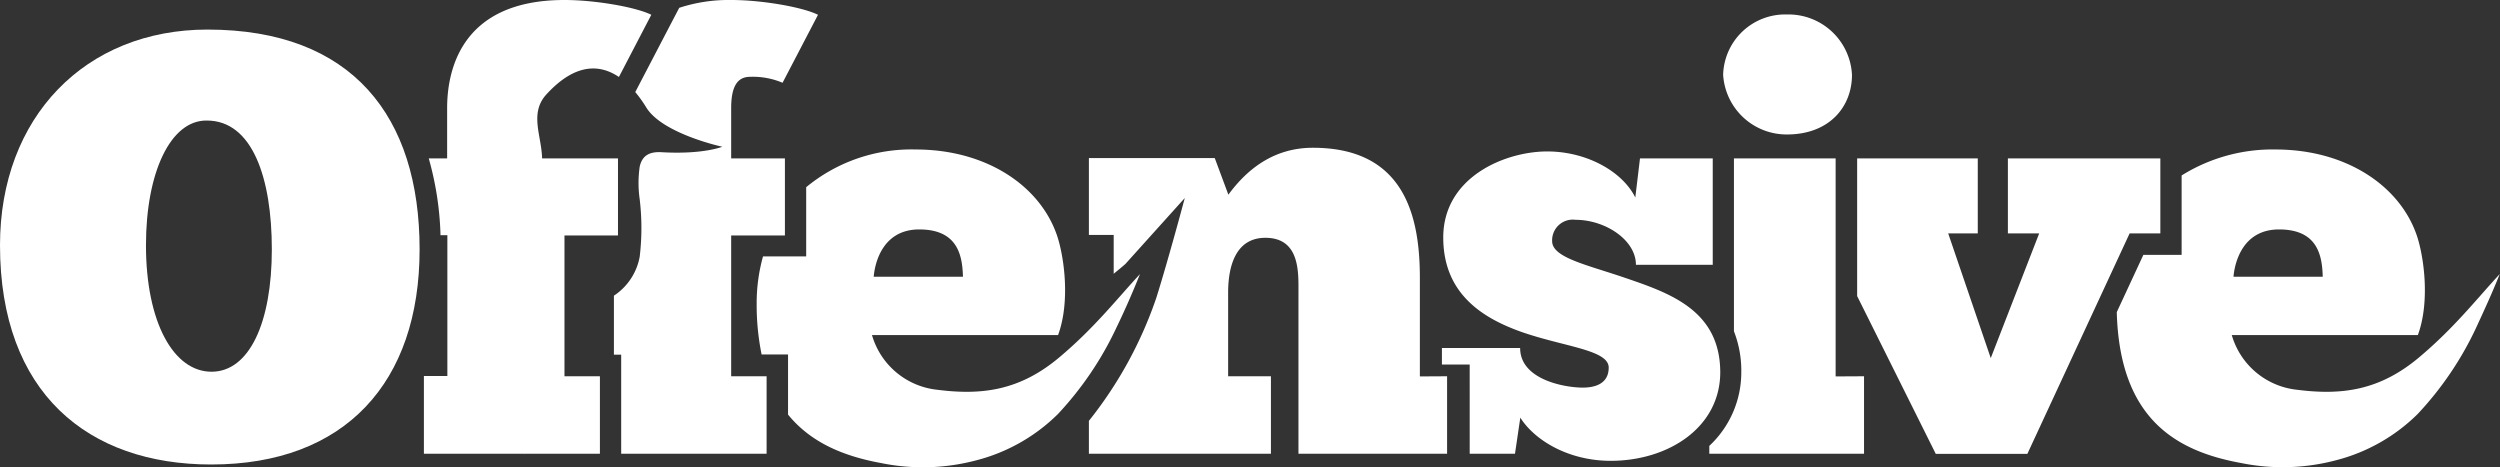 <svg id="Calque_1" data-name="Calque 1" xmlns="http://www.w3.org/2000/svg" viewBox="0 0 319.59 59.72"><rect x="0" y="0" width="319.59" height="59.72" fill="#333333" stroke="none"/><defs><style>.cls-1{fill:#fff;}</style></defs><title>Offensive-white</title><path class="cls-1" d="M309.24,45.69c-5.06,4.25-9.9,4.86-15.56,4.14a9.75,9.75,0,0,1-8.38-7h23.79c1.59-4.31.76-10.13-.15-12.77-2.19-6.35-9.06-10.95-18.05-10.95a21.92,21.92,0,0,0-12,3.32V32.58H274L270.6,39.9c.36,13.64,7.57,17.78,15.89,19.29a26.62,26.62,0,0,0,12.24-.38,22.92,22.92,0,0,0,10.33-5.88,42.19,42.19,0,0,0,7.5-11.08c.95-2.06,2-4.32,3-6.82C316.69,38.12,313.75,41.91,309.24,45.69Zm-17.9-16.36c4.84,0,5.52,3.18,5.59,6.05H285.52C285.68,33.49,286.73,29.33,291.34,29.33Z"/><polygon class="cls-1" points="256.68 20.25 256.68 29.84 260.68 29.84 254.49 45.78 249.05 29.84 252.83 29.84 252.83 20.25 237.41 20.25 237.41 37.85 247.46 58.02 259.17 58.02 272.24 29.84 276.17 29.84 276.17 20.25 256.68 20.25"/><path class="cls-1" d="M228.44,1.85a7.93,7.93,0,0,0-8.16,7.71,8.13,8.13,0,0,0,8.16,7.63c5.36,0,8.31-3.48,8.31-7.63A8.13,8.13,0,0,0,228.44,1.85Z"/><path class="cls-1" d="M234.66,48.12V20.25h-13v9.82h0V42.35a13.82,13.82,0,0,1,.94,5.24A12.84,12.84,0,0,1,218.51,57v1h19.78v-9.9Z"/><path class="cls-1" d="M181.51,48.12V35.51c0-7.93-2-16.62-13.68-16.62-4.76,0-8.23,2.49-10.8,6l-1.74-4.68H139.2v9.82h3.17V35c.5-.42,1-.81,1.5-1.26l7.59-8.43s-2.07,7.76-3.64,12.76A52.15,52.15,0,0,1,139.2,53.8V58h23.27v-9.9H157V37.4c0-3.25.9-7,4.76-7,4.45,0,4.23,4.46,4.23,7V58h19v-9.9Z"/><path class="cls-1" d="M135.41,45.69c-5.06,4.25-9.9,4.86-15.56,4.14a9.75,9.75,0,0,1-8.38-7h23.79c1.59-4.31.76-10.13-.15-12.77-2.19-6.35-9.06-10.95-18.05-10.95a21.11,21.11,0,0,0-14,4.82v8.85H97.54a22.22,22.22,0,0,0-.81,6,31.72,31.72,0,0,0,.63,6.53h3.38V53c3,3.68,7.27,5.35,11.92,6.2a26.62,26.62,0,0,0,12.24-.38,22.92,22.92,0,0,0,10.33-5.88,42.44,42.44,0,0,0,7.5-11.08c1-2.06,2-4.32,3-6.82C142.86,38.12,139.92,41.91,135.41,45.69Zm-17.9-16.36c4.83,0,5.52,3.18,5.59,6.05H111.69C111.85,33.49,112.9,29.33,117.51,29.33Z"/><path class="cls-1" d="M207.72,35.51c-4.84-1.66-9.3-2.57-9.3-4.68a2.64,2.64,0,0,1,3-2.73c3.78,0,7.71,2.57,7.71,5.75h9.82V20.25h-9.3l-.6,5c-1.59-3.25-6.12-5.89-11.26-5.89-5.36,0-13.29,3.25-13.29,11,0,7.11,4.91,10.28,10.05,12.09,5.43,1.89,11.1,2.27,11.1,4.54,0,2.11-1.81,2.56-3.32,2.56-2.27,0-8-1-8-5.06h-10v2.11h3.55V58h5.79l.68-4.61c1.81,2.87,6.12,5.52,11.56,5.52,7.32,0,14-4.23,14-11.34C219.88,39.66,213.46,37.47,207.72,35.51Z"/><path class="cls-1" d="M93.47,13.82c0-2.71.76-4,2.42-4a9.75,9.75,0,0,1,4.15.76l4.53-8.69C102.61.91,97.4,0,93.47,0a20.3,20.3,0,0,0-6.64,1L85.7,3.16l-4.49,8.61a16.34,16.34,0,0,1,1.39,1.94c2.06,3.4,9.74,5.05,9.74,5.05s-2.46,1-7.72.7c-1.79-.12-2.55.59-2.84,1.82a14.73,14.73,0,0,0,0,4.22,31.12,31.12,0,0,1,0,7.3,7.6,7.6,0,0,1-3.3,5v7.54h.93V58H98v-9.9H93.47v-18h6.87V20.25H93.47Z"/><polygon class="cls-1" points="67.03 58.08 67.04 58.02 66.98 58.02 67.03 58.08"/><path class="cls-1" d="M79.12,9.84l4.14-7.95C81.3.91,76.09,0,72.16,0c-13.6,0-15,9.52-15,13.82v6.43H54.81a39.82,39.82,0,0,1,1.5,9.67.76.76,0,0,0,0,.15h.88v18h-3V58H76.69v-9.9H72.16v-18H79V20.25h-9.7c-.07-2.92-1.64-5.76.53-8.16C73.63,7.93,76.79,8.27,79.12,9.84Z"/><path class="cls-1" d="M0,31.35C0,15,10.88,3.78,26.52,3.78c18.51,0,27.12,11.1,27.12,28.1S44.12,59.38,27,59.38C11.26,59.38,0,50.24,0,31.35Zm34.75.53c0-9.14-2.49-16.47-8.31-16.47-4.61-.07-7.78,6.57-7.78,15.94,0,9.9,3.55,16.17,8.38,16.17S34.75,41.25,34.75,31.88Z"/></svg>